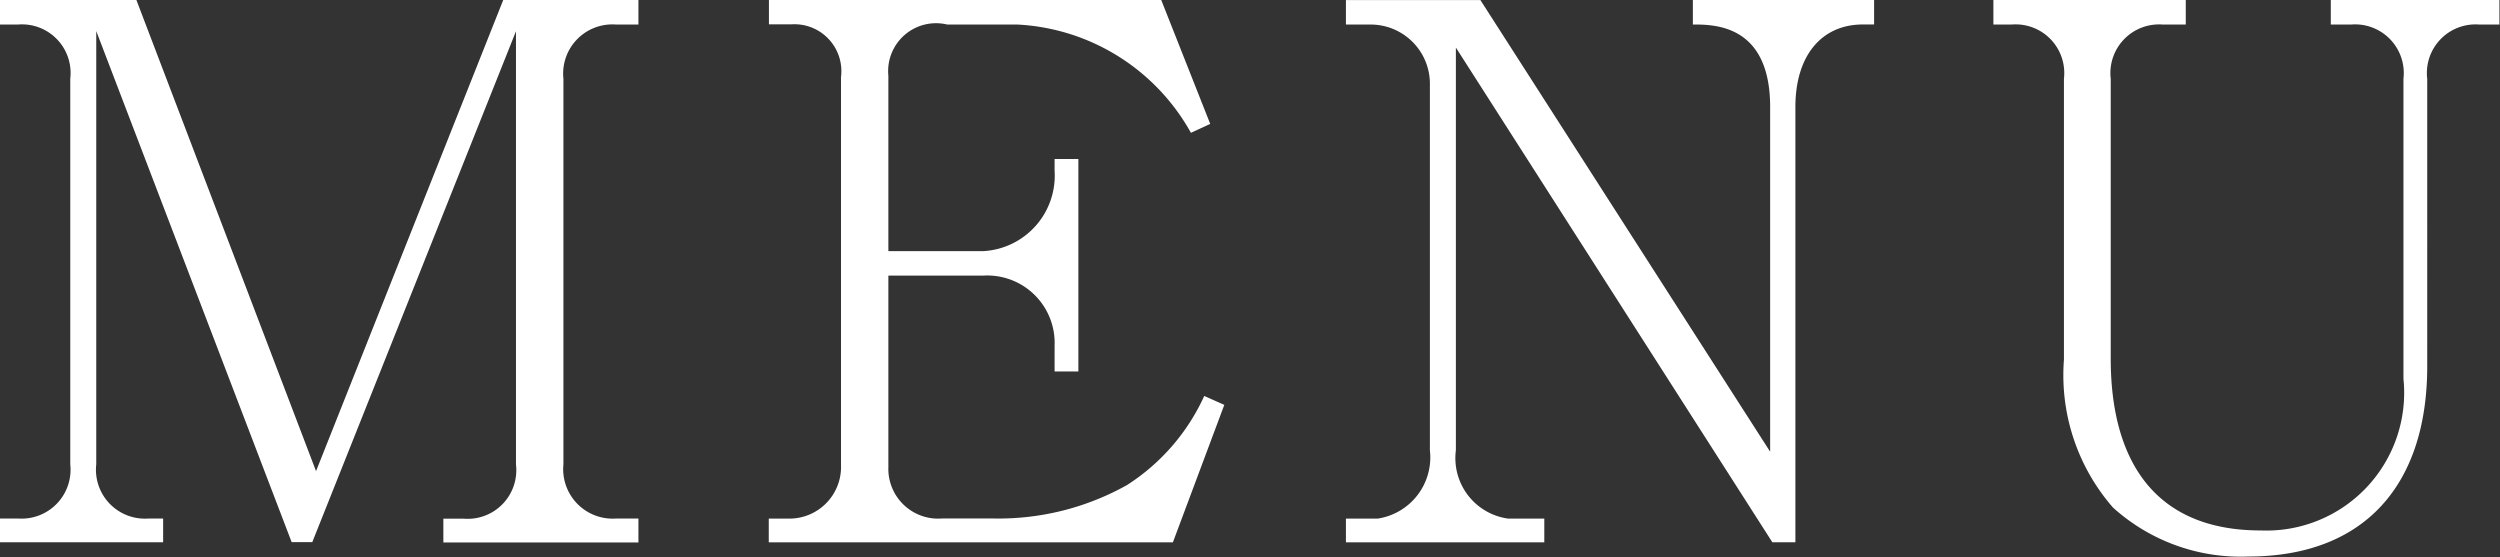 <svg id="txt_gnav.svg" xmlns="http://www.w3.org/2000/svg" width="60.594" height="13.5" viewBox="0 0 60.594 13.5">
  <rect x="0" y="0" width="60.594" height="13.5" fill="#333333" stroke="none"/>
  <defs>
    <style>
      .cls-1 {
        fill: #fff;
        fill-rule: evenodd;
      }
    </style>
  </defs>
  <path id="MENU" class="cls-1" d="M949.068,100.925v-0.576h-0.54a1.2,1.2,0,0,1-1.278-1.315V89.691a1.193,1.193,0,0,1,1.278-1.315h0.54V87.781h-3.277L941.254,99.2,936.9,87.781h-3.313v0.594h0.45a1.179,1.179,0,0,1,1.26,1.315v9.344a1.187,1.187,0,0,1-1.26,1.315h-0.45v0.576h3.961v-0.576h-0.36a1.186,1.186,0,0,1-1.261-1.315v-10.5l4.736,12.387h0.5L946.1,88.538v10.5a1.179,1.179,0,0,1-1.26,1.315h-0.5v0.576h4.735Zm14.2-3.331-0.486-.216a5.037,5.037,0,0,1-1.873,2.16,6.371,6.371,0,0,1-3.223.81h-1.26a1.207,1.207,0,0,1-1.3-1.243V94.461h2.3a1.634,1.634,0,0,1,1.729,1.694v0.629h0.576V91.635h-0.576v0.287a1.833,1.833,0,0,1-1.729,1.946h-2.3v-4.25a1.161,1.161,0,0,1,1.423-1.243h1.692A5.11,5.11,0,0,1,962.459,91l0.468-.216-1.189-3.007h-9.507v0.594h0.541a1.138,1.138,0,0,1,1.206,1.279v9.4a1.252,1.252,0,0,1-1.3,1.3h-0.451v0.576h9.795Zm15.75-9.219V87.781h-4.393v0.594c0.522,0,1.873,0,1.873,2v8.354l-7.023-10.947h-3.259v0.594h0.613a1.436,1.436,0,0,1,1.422,1.476v8.842a1.5,1.5,0,0,1-1.26,1.656h-0.775v0.576h4.808v-0.576h-0.882a1.48,1.48,0,0,1-1.261-1.656v-9.76l7.671,11.991h0.558V90.374c0-1.241.63-2,1.638-2h0.27Zm15.156,0V87.781h-4.087v0.594h0.5a1.181,1.181,0,0,1,1.261,1.315v7.273a3.339,3.339,0,0,1-3.458,3.675c-2.646,0-3.637-1.784-3.637-4.16V89.691a1.18,1.18,0,0,1,1.261-1.315h0.558V87.781h-4.663v0.594h0.45a1.18,1.18,0,0,1,1.26,1.315V96.5a4.878,4.878,0,0,0,1.188,3.582,4.614,4.614,0,0,0,3.277,1.188c2.845,0,4.34-1.765,4.34-4.609V89.691a1.179,1.179,0,0,1,1.26-1.315h0.486Z" transform="translate(-933.594 -87.781)"/>
</svg>
